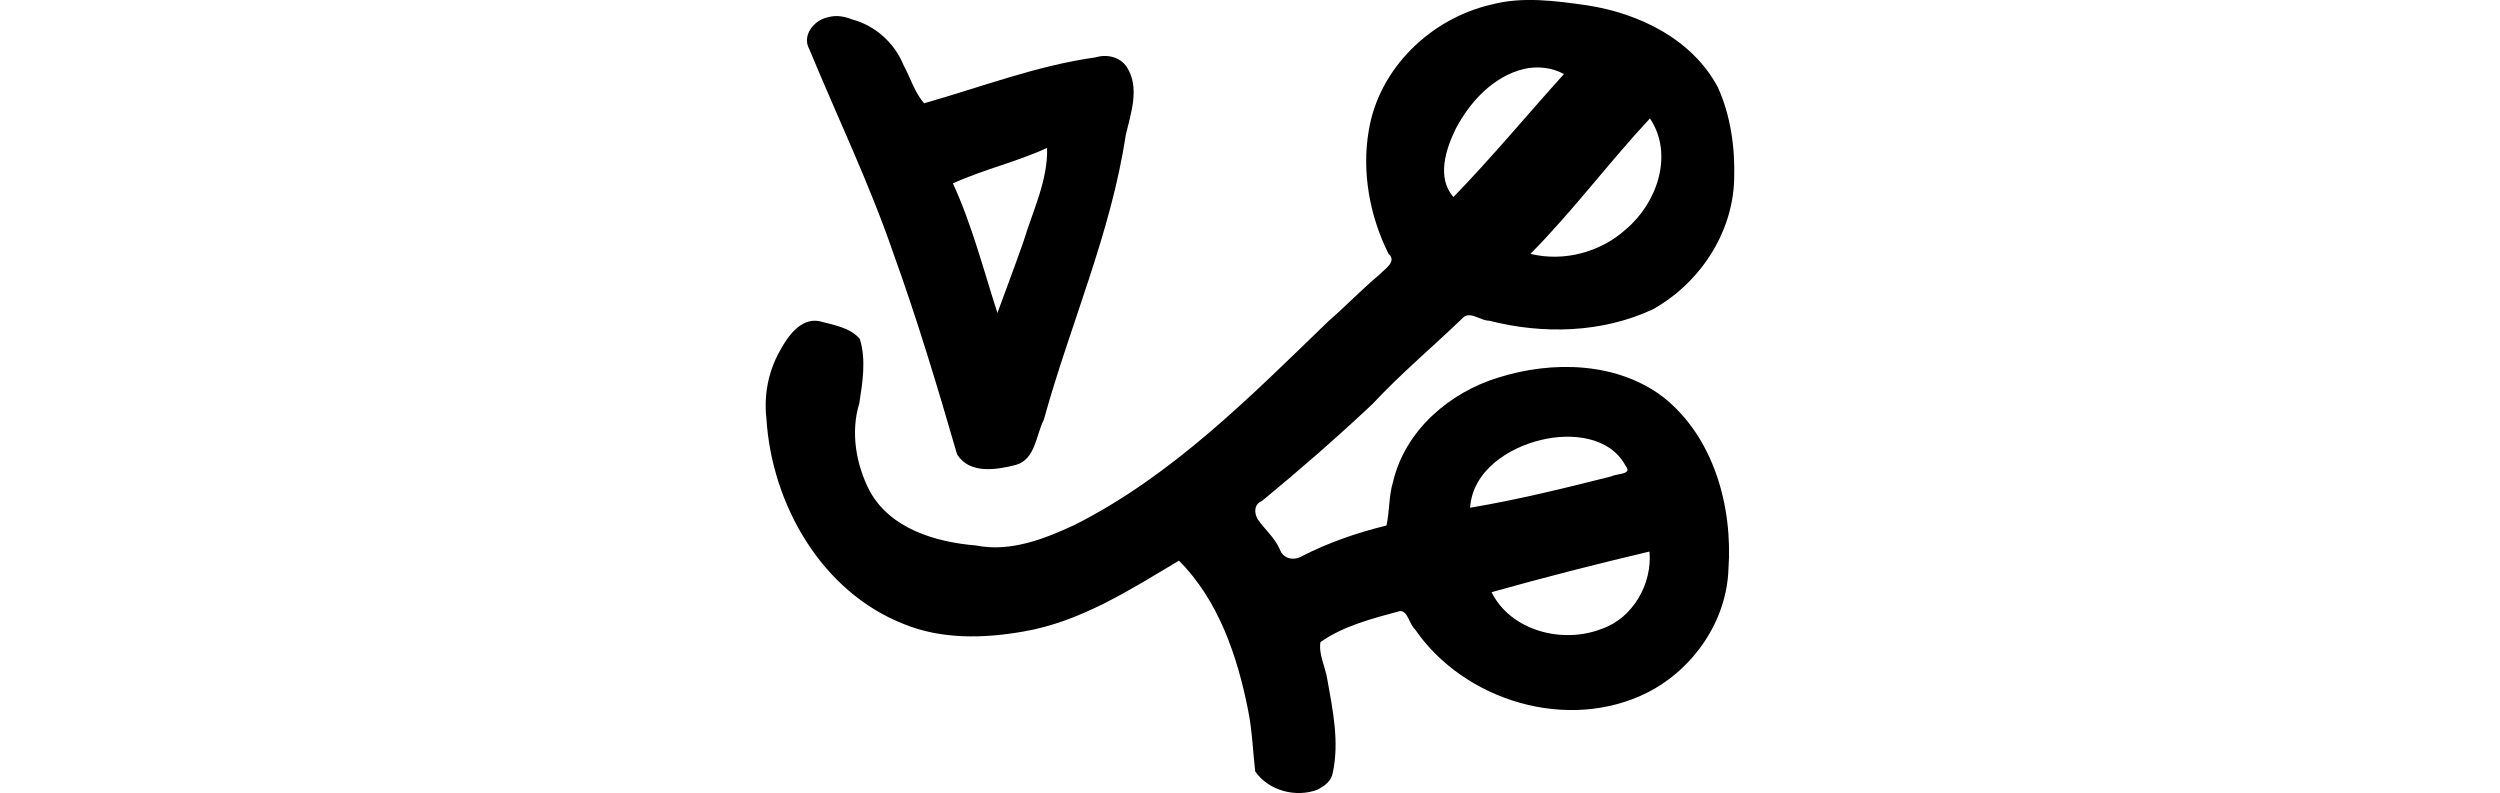 <?xml version="1.0" encoding="UTF-8" standalone="no"?>
<!-- Created with Inkscape (http://www.inkscape.org/) -->

<svg
   xmlns:dc="http://purl.org/dc/elements/1.1/"
   xmlns:cc="http://creativecommons.org/ns#"
   xmlns:rdf="http://www.w3.org/1999/02/22-rdf-syntax-ns#"
   xmlns:svg="http://www.w3.org/2000/svg"
   xmlns="http://www.w3.org/2000/svg"
   xmlns:sodipodi="http://sodipodi.sourceforge.net/DTD/sodipodi-0.dtd"
   xmlns:inkscape="http://www.inkscape.org/namespaces/inkscape"
   width="200"
   height="63.443"
   id="svg3046"
   version="1.1"
   inkscape:version="0.48.1 r9760"
   sodipodi:docname="piece.svg">
  <defs
     id="defs3048" />
  <sodipodi:namedview
     id="base"
     pagecolor="#ffffff"
     bordercolor="#666666"
     borderopacity="1.0"
     inkscape:pageopacity="0.0"
     inkscape:pageshadow="2"
     inkscape:zoom="1.979899"
     inkscape:cx="-35.37853"
     inkscape:cy="-21.536909"
     inkscape:document-units="px"
     inkscape:current-layer="layer1"
     showgrid="false"
     fit-margin-top="0"
     fit-margin-left="0"
     fit-margin-right="0"
     fit-margin-bottom="0"
     inkscape:window-width="1024"
     inkscape:window-height="691"
     inkscape:window-x="0"
     inkscape:window-y="24"
     inkscape:window-maximized="1" />
  <g
     inkscape:label="Layer 1"
     inkscape:groupmode="layer"
     id="layer1"
     transform="translate(294.034,-650.089)">
    <path
       style="fill:#000000"
       d="m -227.799,651.471 c -1.109,0.217 -2.109,1.449 -1.487,2.557 2.252,5.453 4.82,10.779 6.736,16.368 1.901,5.266 3.521,10.654 5.08,16.034 0.986,1.613 3.177,1.25 4.734,0.843 1.551,-0.472 1.582,-2.392 2.211,-3.616 2.103,-7.612 5.374,-14.931 6.551,-22.769 0.409,-1.734 1.148,-3.795 0.08,-5.446 -0.557,-0.819 -1.602,-1.038 -2.518,-0.761 -4.695,0.66 -9.161,2.385 -13.69,3.669 -0.732,-0.808 -1.098,-2.036 -1.635,-3.023 -0.727,-1.8 -2.257,-3.181 -4.127,-3.685 -0.615,-0.243 -1.28,-0.367 -1.934,-0.171 z m 53.102,-1.022 c -4.844,1.099 -9.011,5.084 -9.831,10.055 -0.583,3.334 0.072,6.885 1.578,9.892 0.699,0.617 -0.306,1.205 -0.693,1.634 -1.437,1.195 -2.709,2.535 -4.125,3.763 -6.243,6.032 -12.477,12.347 -20.31,16.295 -2.43,1.127 -5.128,2.184 -7.865,1.641 -3.234,-0.271 -6.865,-1.328 -8.523,-4.376 -1.101,-2.132 -1.532,-4.716 -0.818,-7.024 0.258,-1.676 0.55,-3.477 0.036,-5.126 -0.78,-0.922 -2.128,-1.119 -3.24,-1.422 -1.516,-0.283 -2.553,1.263 -3.173,2.409 -0.908,1.63 -1.269,3.491 -1.061,5.356 0.421,6.888 4.417,13.902 11.025,16.479 2.996,1.217 6.341,1.145 9.489,0.594 4.585,-0.767 8.577,-3.343 12.49,-5.679 3.155,3.163 4.661,7.595 5.522,11.908 0.336,1.634 0.392,3.322 0.577,4.949 1.061,1.556 3.271,2.122 4.985,1.466 0.548,-0.29 1.096,-0.661 1.216,-1.329 0.548,-2.47 0.008,-5.042 -0.431,-7.499 -0.15,-0.981 -0.713,-2.019 -0.547,-2.981 1.865,-1.31 4.167,-1.884 6.353,-2.48 0.634,-0.034 0.747,1.042 1.202,1.45 3.957,5.765 12.283,8.27 18.635,5.051 3.653,-1.868 6.303,-5.704 6.448,-9.848 0.353,-5.02 -1.177,-10.598 -5.255,-13.799 -3.693,-2.785 -8.834,-2.891 -13.136,-1.538 -3.924,1.188 -7.469,4.232 -8.437,8.333 -0.355,1.139 -0.274,2.385 -0.531,3.507 -2.353,0.577 -4.651,1.366 -6.783,2.466 -0.647,0.37 -1.481,0.196 -1.746,-0.552 -0.412,-0.951 -1.224,-1.613 -1.776,-2.423 -0.293,-0.511 -0.292,-1.195 0.336,-1.446 3.042,-2.504 5.996,-5.077 8.864,-7.778 2.299,-2.465 4.906,-4.646 7.319,-6.974 0.595,-0.385 1.34,0.329 1.997,0.32 4.305,1.106 9.035,0.989 13.105,-0.91 3.72,-2.079 6.369,-6.053 6.499,-10.352 0.086,-2.512 -0.264,-5.133 -1.312,-7.427 -2.067,-3.86 -6.321,-5.91 -10.489,-6.545 -2.507,-0.352 -5.101,-0.713 -7.594,-0.062 z m -35.569,11.471 c 0.07,2.612 -1.155,5.053 -1.896,7.514 -0.667,1.897 -1.383,3.793 -2.078,5.691 -1.121,-3.475 -2.035,-7.041 -3.559,-10.365 2.414,-1.103 5.187,-1.746 7.532,-2.84 z m 38.125,-6.31 c 1.068,-0.257 2.295,-0.121 3.221,0.404 -2.949,3.271 -5.787,6.695 -8.837,9.835 -1.361,-1.523 -0.616,-3.843 0.191,-5.475 1.138,-2.153 2.988,-4.161 5.426,-4.765 z m 10.138,4.005 c 1.881,2.884 0.509,6.751 -1.962,8.82 -2.021,1.83 -4.967,2.623 -7.634,1.961 3.39,-3.416 6.284,-7.325 9.564,-10.836 l 0.032,0.054 z m -8.688,25.657 c 2.355,-0.563 5.449,-0.275 6.705,2.084 0.597,0.72 -0.719,0.602 -1.147,0.846 -3.738,0.942 -7.489,1.869 -11.292,2.506 0.191,-2.965 3.092,-4.829 5.735,-5.436 z m 8.616,8.94 c 0.233,2.546 -1.299,5.308 -3.8,6.177 -3.109,1.233 -7.283,0.199 -8.834,-2.926 4.187,-1.173 8.402,-2.254 12.634,-3.251 z"
       id="path3002"
       inkscape:connector-curvature="0" />
  </g>
</svg>
